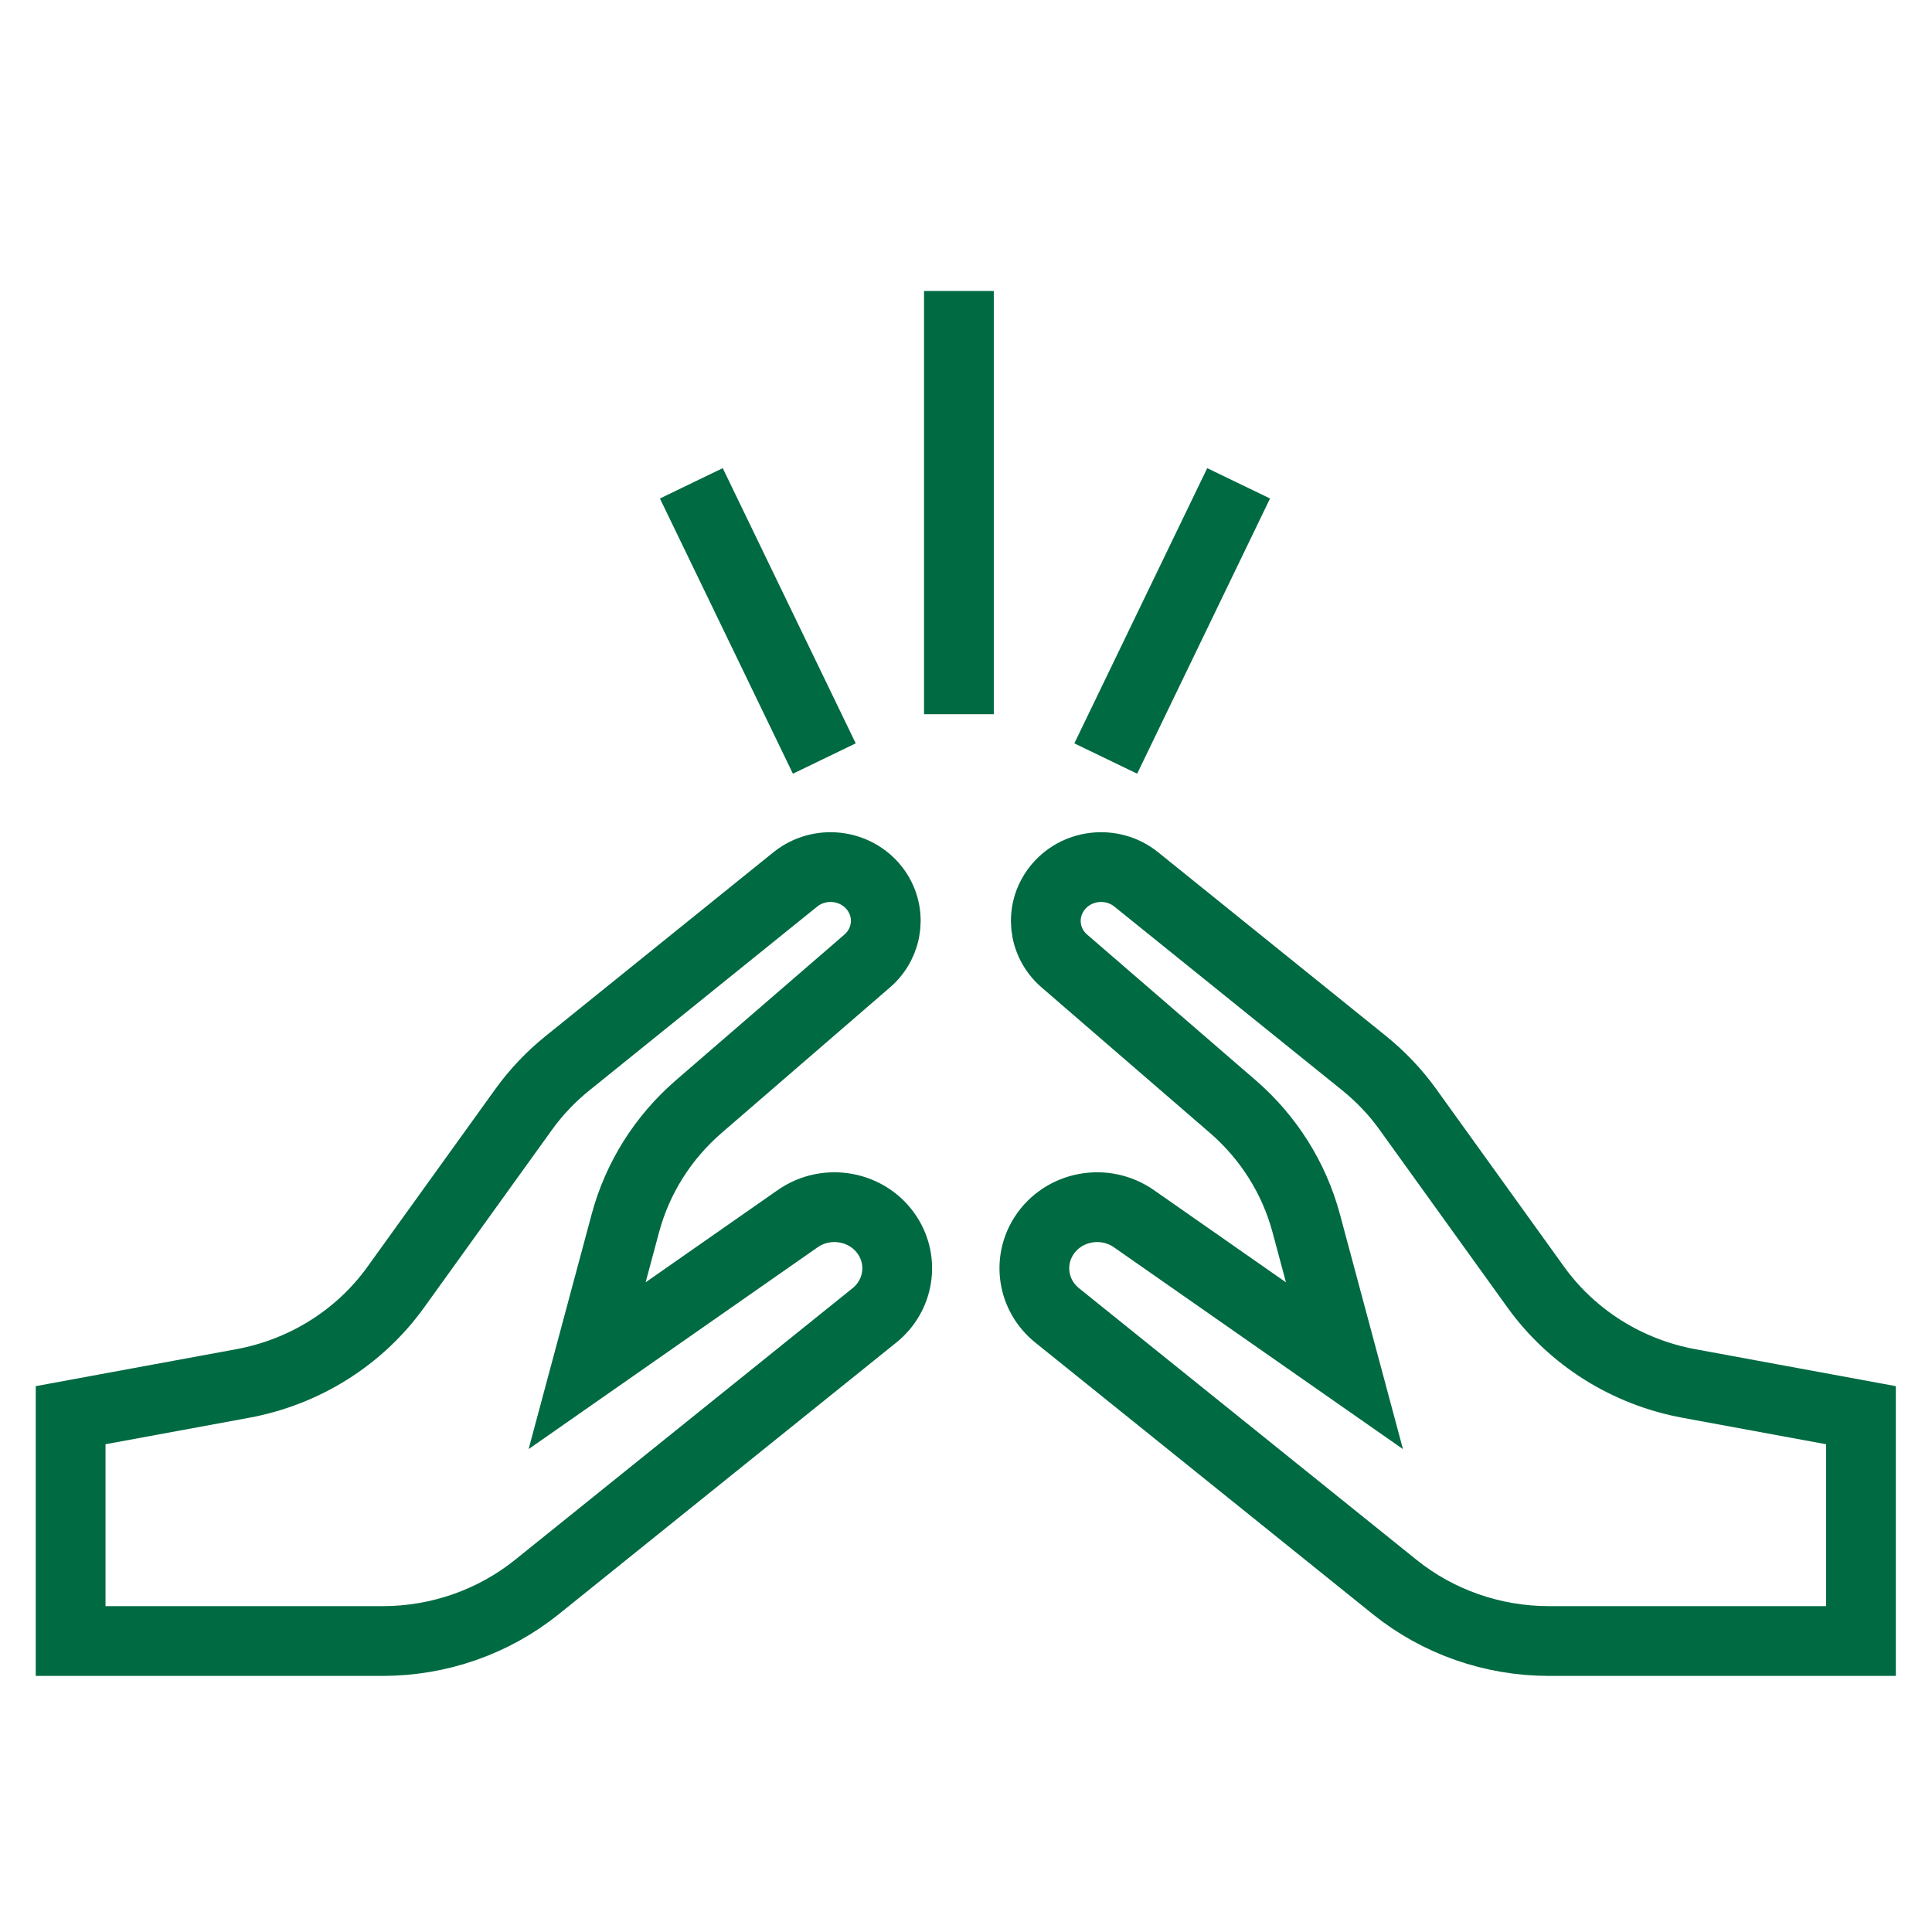<svg width="18" height="18" viewBox="0 0 18 18" fill="none" xmlns="http://www.w3.org/2000/svg">
<path d="M7.68 7.067L6.441 4.503M8.934 6.654V2.711M10.302 7.067L11.54 4.503M0.658 15.289L0.658 13.185L2.259 12.89C2.837 12.784 3.349 12.462 3.686 11.994L4.879 10.336C4.995 10.175 5.132 10.031 5.287 9.906L7.409 8.194C7.636 8.011 7.973 8.05 8.15 8.279C8.31 8.487 8.28 8.78 8.08 8.953L6.51 10.31C6.177 10.598 5.94 10.975 5.827 11.394L5.47 12.724L7.432 11.354C7.706 11.163 8.088 11.235 8.268 11.511C8.426 11.754 8.374 12.072 8.147 12.255L5.002 14.786C4.598 15.111 4.09 15.289 3.566 15.289H0.658ZM17.338 15.289V13.185L15.737 12.89C15.159 12.784 14.648 12.462 14.31 11.994L13.117 10.336C13.002 10.175 12.864 10.031 12.71 9.906L10.587 8.194C10.361 8.011 10.023 8.05 9.847 8.279C9.686 8.487 9.716 8.78 9.916 8.953L11.486 10.31C11.819 10.598 12.056 10.975 12.169 11.394L12.526 12.724L10.564 11.354C10.29 11.163 9.908 11.235 9.728 11.511C9.57 11.754 9.622 12.072 9.849 12.255L12.994 14.786C13.398 15.111 13.906 15.289 14.43 15.289H17.338Z" stroke="#006A43" stroke-width="0.65"/>
</svg>